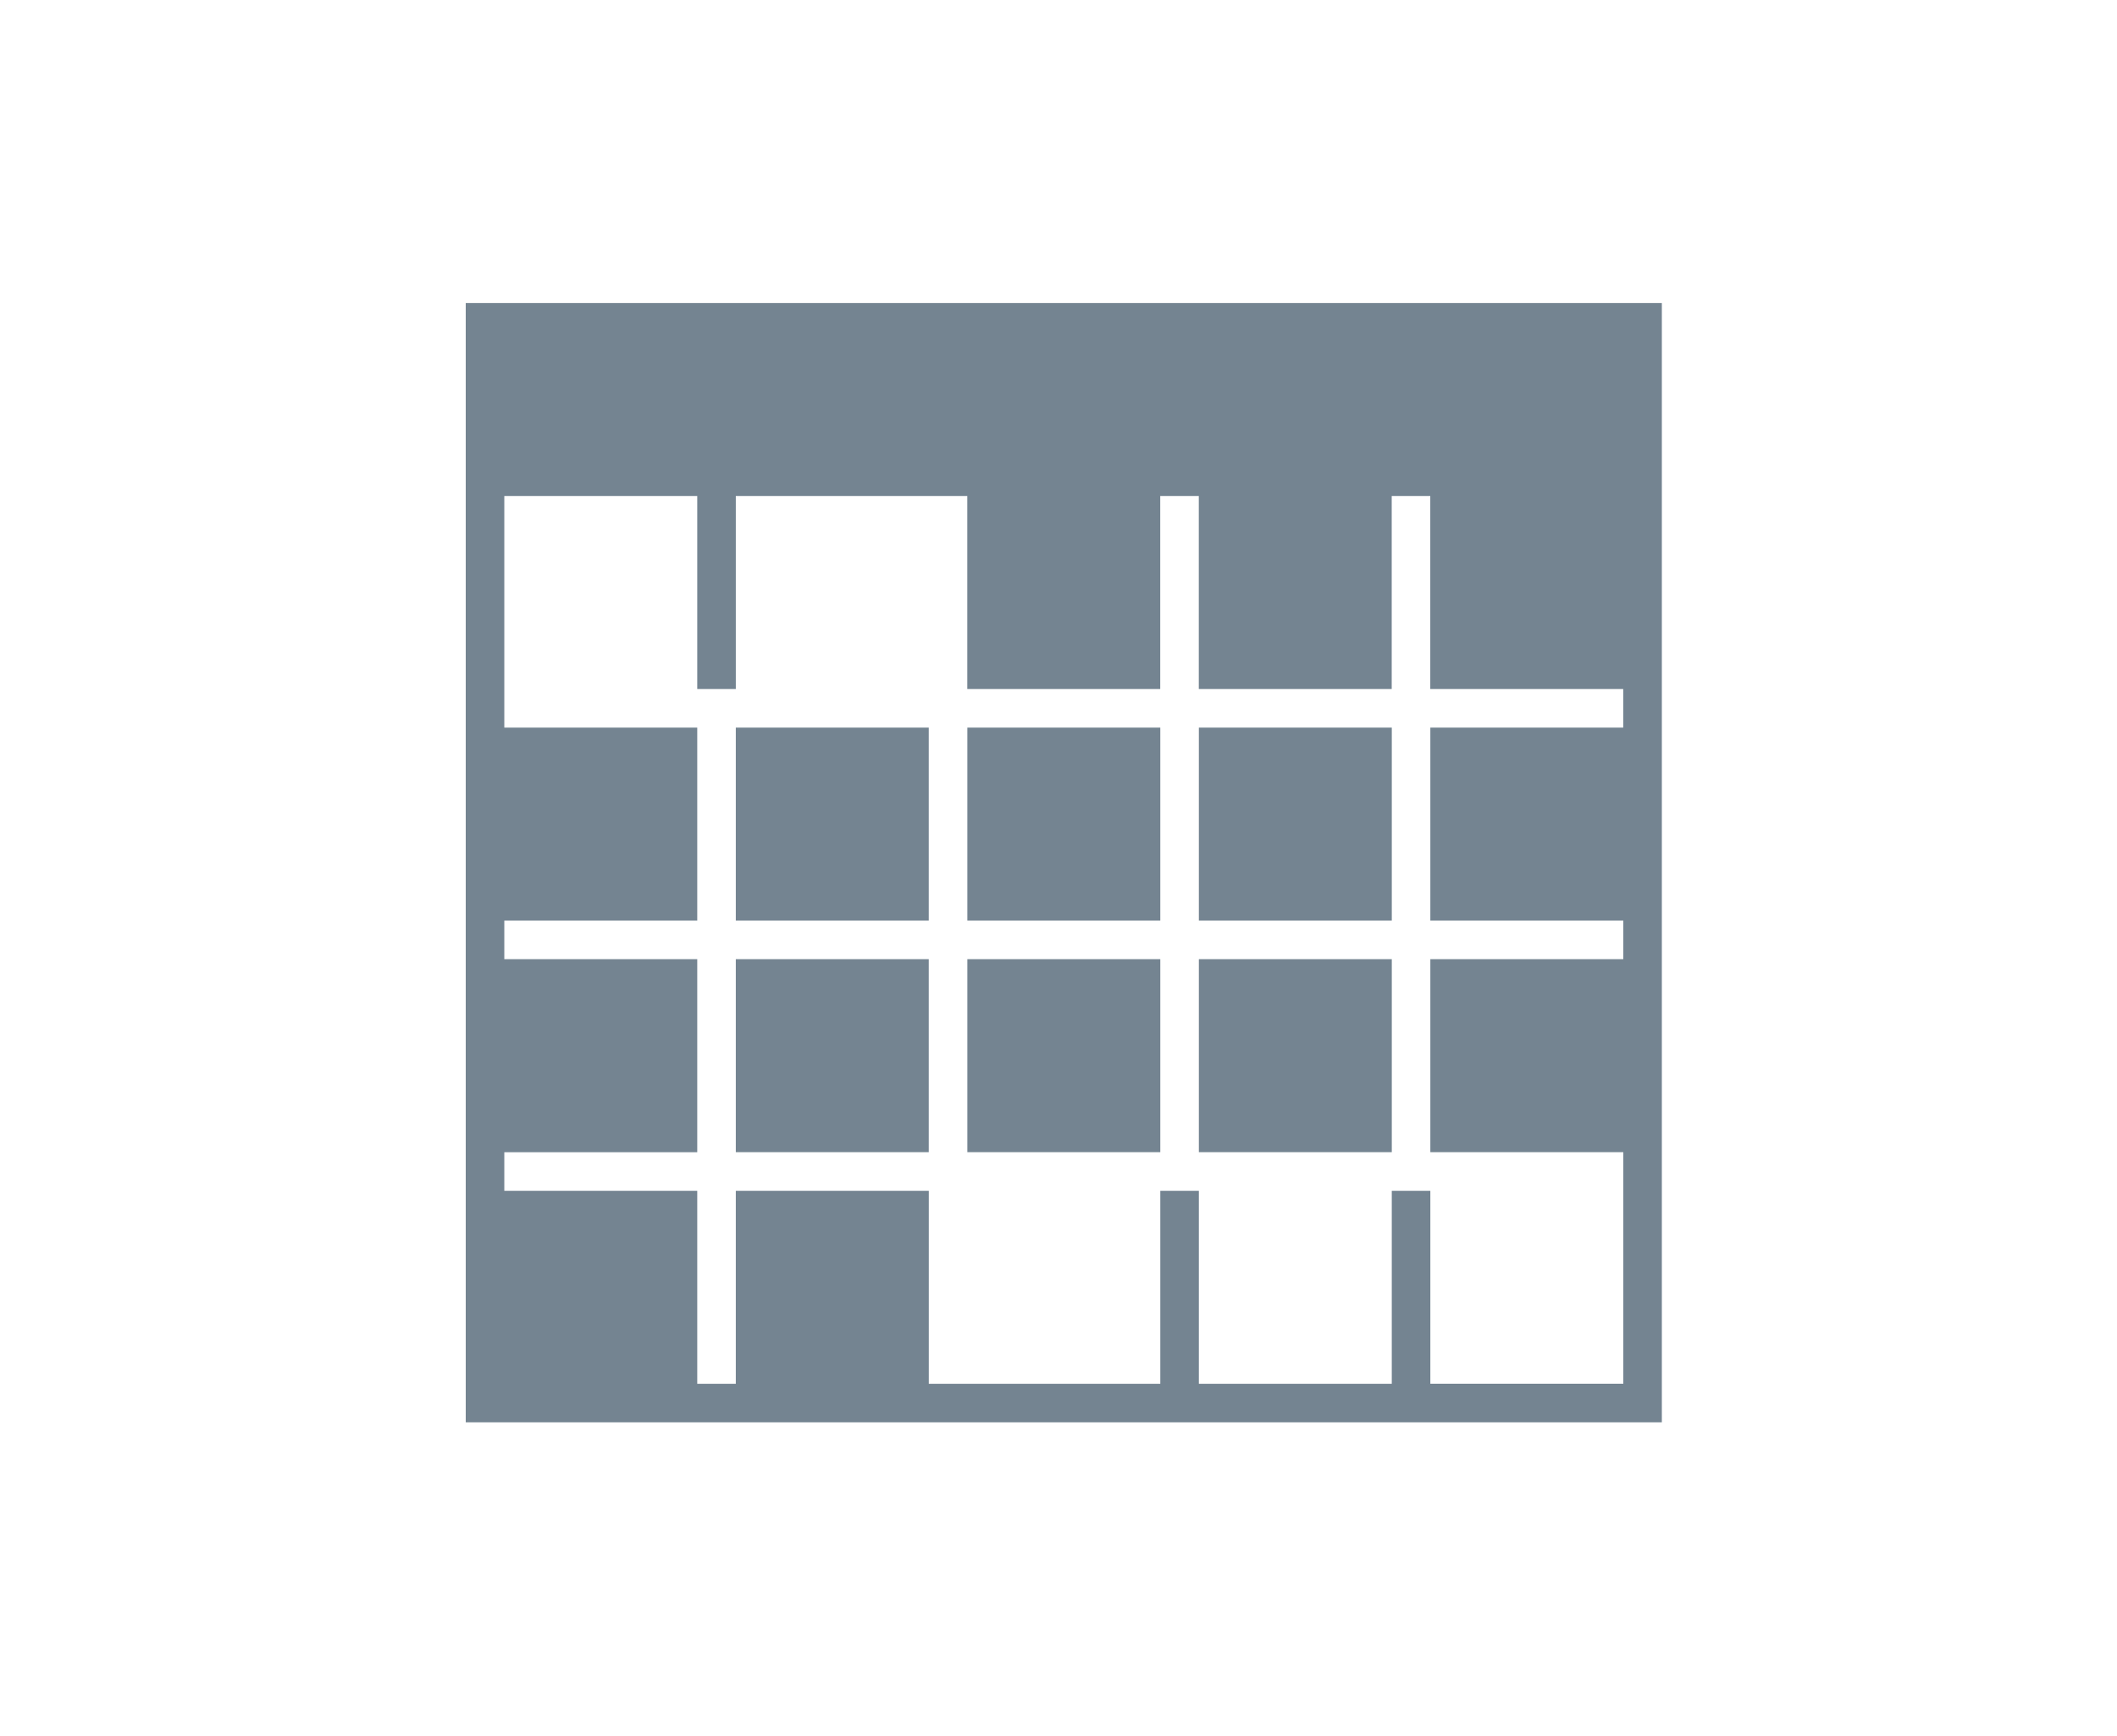 <?xml version="1.0" encoding="UTF-8"?>
<svg width="200px" height="164px" viewBox="0 0 200 164" version="1.1" xmlns="http://www.w3.org/2000/svg" xmlns:xlink="http://www.w3.org/1999/xlink">
    <!-- Generator: Sketch 52.2 (67145) - http://www.bohemiancoding.com/sketch -->
    <title>services-</title>
    <desc>Created with Sketch.</desc>
    <g id="services-" stroke="none" stroke-width="1" fill="none" fill-rule="evenodd">
        <g id="Page-1" transform="translate(44, 28)" fill="#748491">
            <path d="M0,0.63 L0,106.364 L113,106.364 L113,0.63 L0,0.63 Z M109.357,40.737 L91.129,40.737 L91.129,58.969 L109.357,58.969 L109.357,62.613 L91.129,62.613 L91.129,80.845 L109.357,80.845 L109.357,102.72 L91.129,102.72 L91.129,84.494 L87.486,84.494 L87.486,102.726 L69.26,102.726 L69.26,84.494 L65.617,84.494 L65.617,102.726 L43.746,102.726 L43.746,84.494 L25.514,84.494 L25.514,102.726 L21.871,102.726 L21.871,84.494 L3.643,84.494 L3.643,80.85 L21.871,80.85 L21.871,62.613 L3.643,62.613 L3.643,58.969 L21.871,58.969 L21.871,40.737 L3.643,40.737 L3.643,18.862 L21.871,18.862 L21.871,37.093 L25.514,37.093 L25.514,18.862 L47.383,18.862 L47.383,37.093 L65.611,37.093 L65.611,18.862 L69.254,18.862 L69.254,37.093 L87.48,37.093 L87.48,18.862 L91.123,18.862 L91.123,37.093 L109.351,37.093 L109.351,40.737 L109.357,40.737 Z" id="Fill-1"></path>
            <polygon id="Fill-2" points="25.514 80.845 43.742 80.845 43.742 62.613 25.514 62.613"></polygon>
            <polygon id="Fill-3" points="47.389 80.845 65.617 80.845 65.617 62.613 47.389 62.613"></polygon>
            <polygon id="Fill-4" points="25.514 58.969 43.742 58.969 43.742 40.737 25.514 40.737"></polygon>
            <polygon id="Fill-5" points="69.26 80.845 87.488 80.845 87.488 62.613 69.26 62.613"></polygon>
            <polygon id="Fill-6" points="47.389 58.969 65.617 58.969 65.617 40.737 47.389 40.737"></polygon>
            <polygon id="Fill-7" points="69.26 58.969 87.488 58.969 87.488 40.737 69.26 40.737"></polygon>
        </g>
    </g>
</svg>